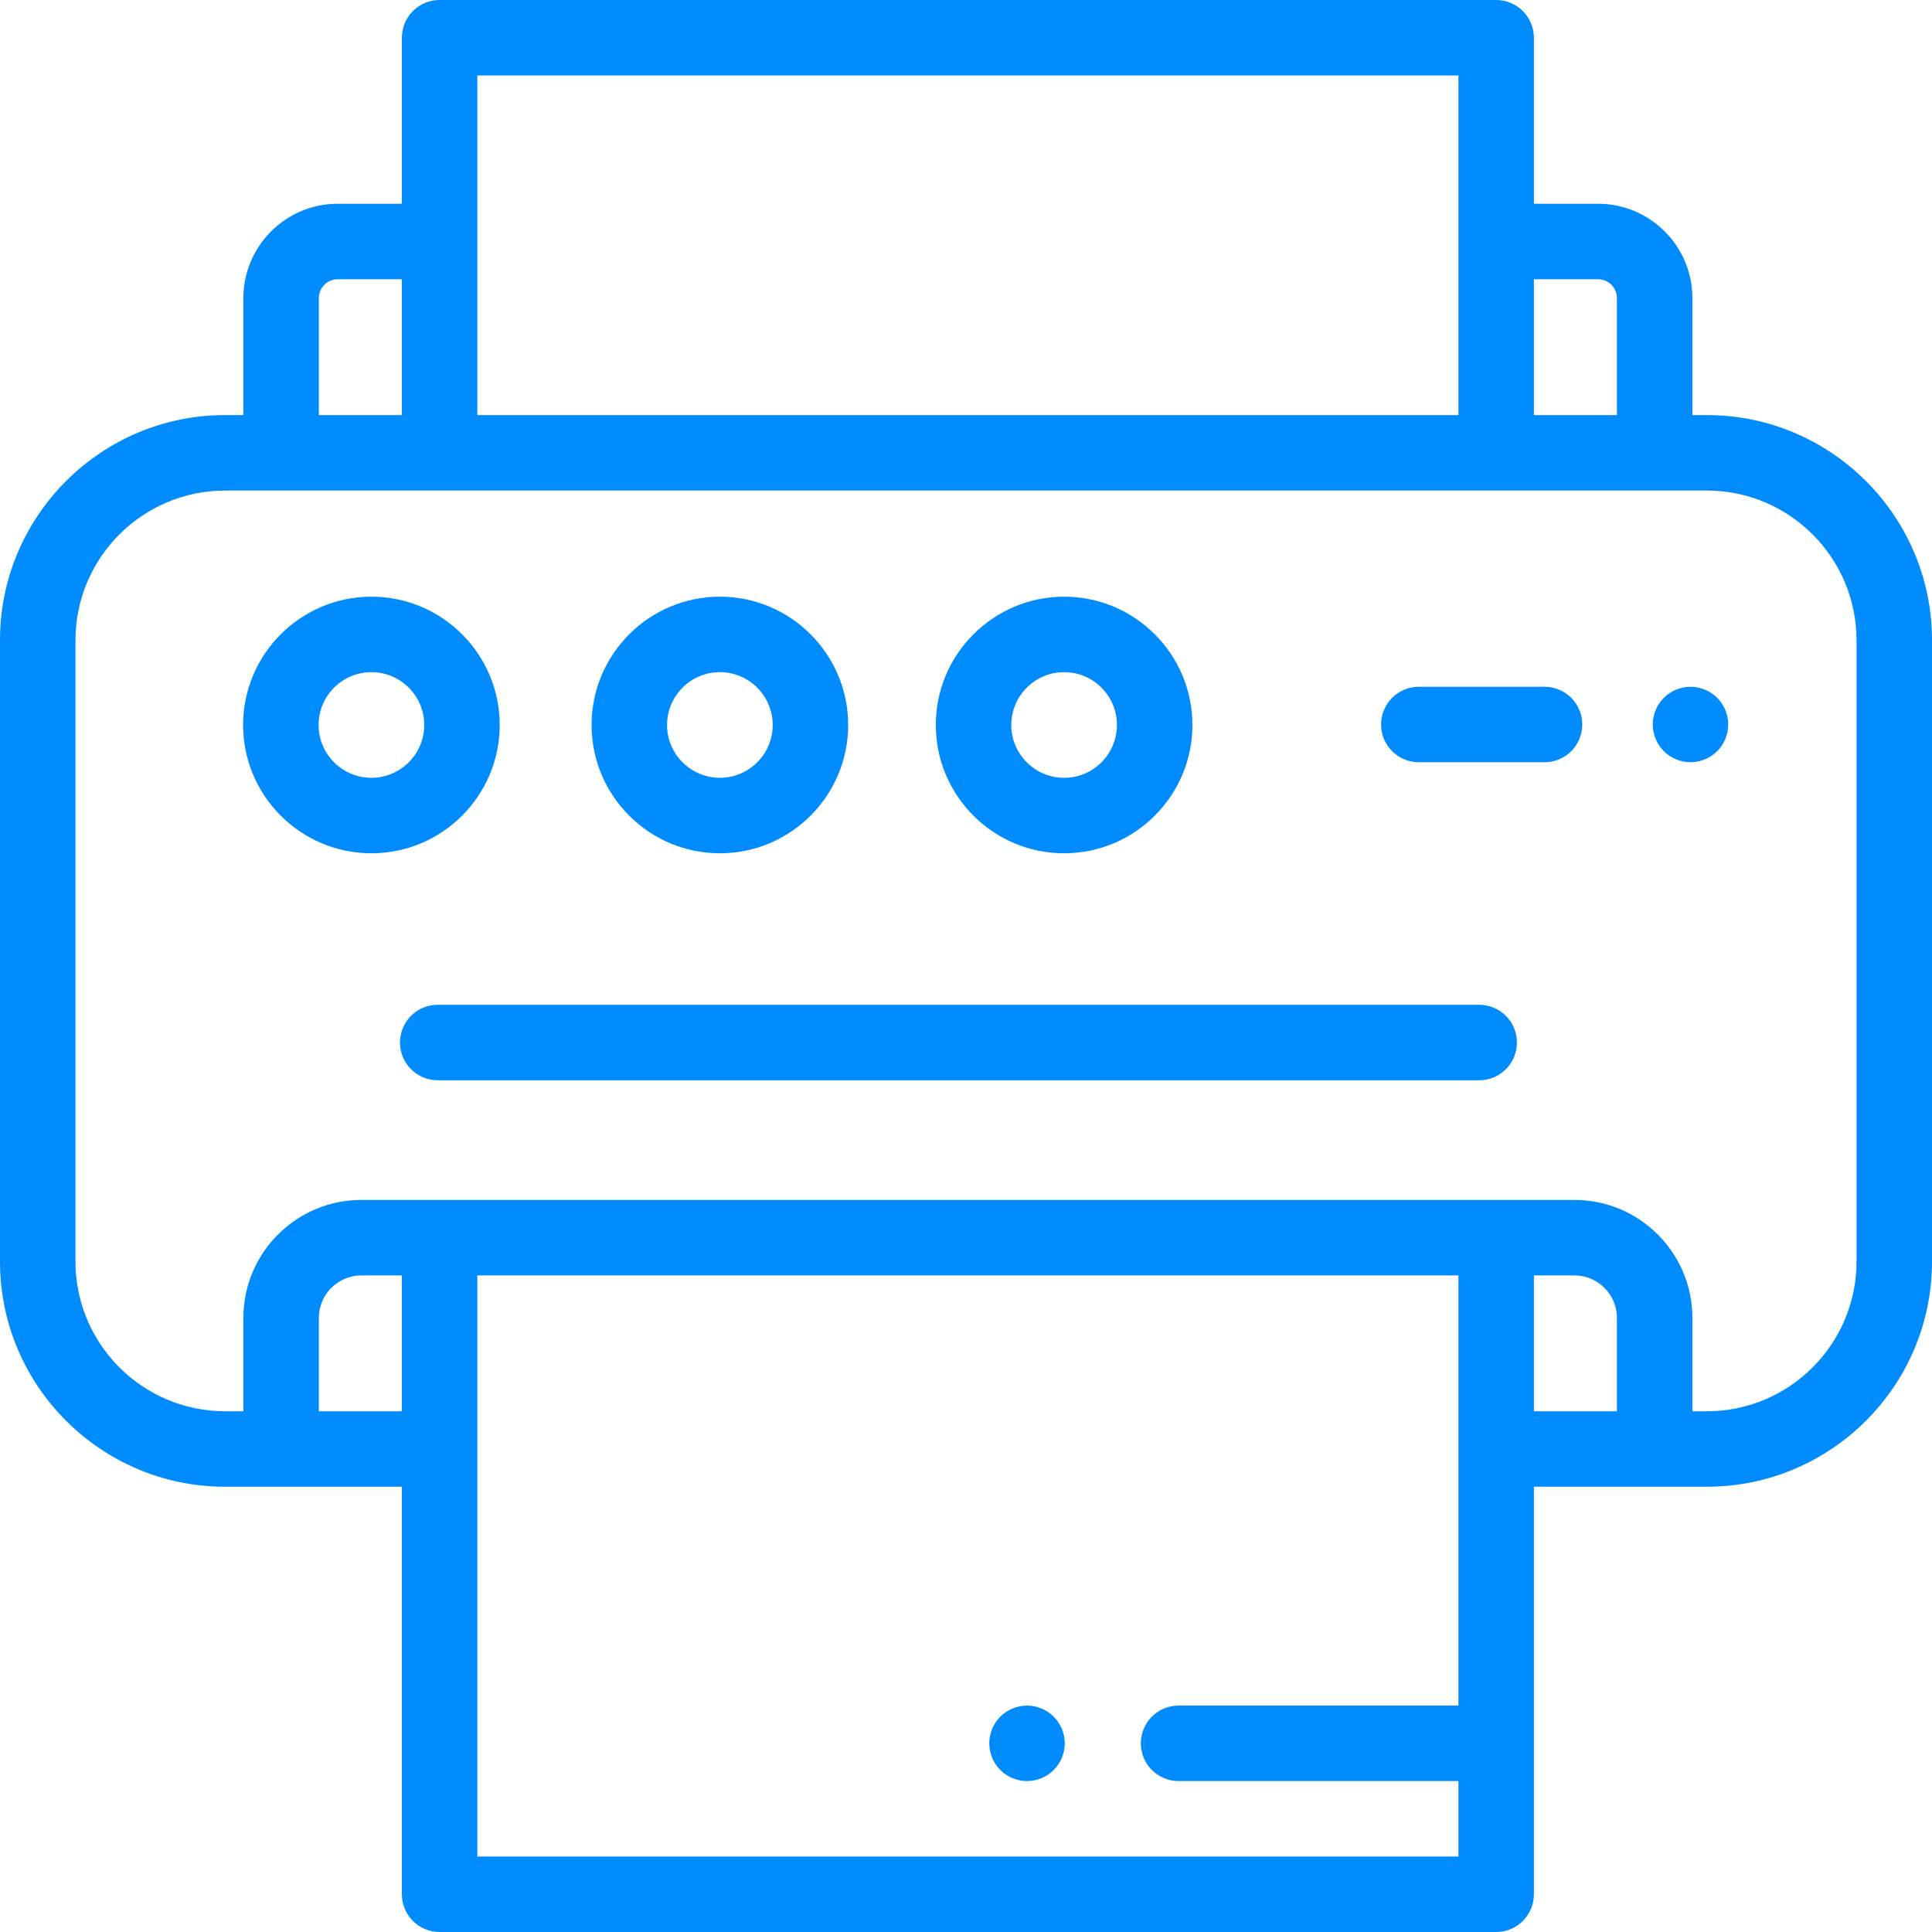 <?xml version="1.0"?>
<svg xmlns="http://www.w3.org/2000/svg" xmlns:xlink="http://www.w3.org/1999/xlink" version="1.1" id="Capa_1" x="0px" y="0px" viewBox="0 0 512 512" style="enable-background:new 0 0 512 512;" xml:space="preserve" width="512px" height="512px"><g><g>
	<g>
		<path d="M452.333,110H448.5V79c0-13.785-11.215-25-25-25h-17V10c0-5.522-4.478-10-10-10h-280c-5.522,0-10,4.478-10,10v44h-17    c-13.785,0-25,11.215-25,25v31h-4.833C26.767,110,0,136.767,0,169.667v164.666C0,367.233,26.767,394,59.667,394H106.5v108    c0,5.522,4.478,10,10,10h280c5.522,0,10-4.478,10-10V394h45.833c32.9,0,59.667-26.767,59.667-59.667V169.667    C512,136.767,485.233,110,452.333,110z M406.5,74h17c2.757,0,5,2.243,5,5v31h-22V74z M126.5,20h260v90h-260V20z M84.5,79    c0-2.757,2.243-5,5-5h17v36h-22V79z M106.5,374h-22v-24.75c0-6.203,5.047-11.25,11.25-11.25h10.75V374z M386.5,452h-74.167    c-5.522,0-10,4.478-10,10c0,5.522,4.478,10,10,10H386.5v20h-260V338h260V452z M428.5,374h-22v-36h10.75    c6.203,0,11.25,5.047,11.25,11.25V374z M492,334.333C492,356.205,474.205,374,452.333,374H448.5v-24.75    c0-17.231-14.019-31.25-31.25-31.25H396.5h-280H95.75c-17.231,0-31.25,14.019-31.25,31.25V374h-4.833    C37.795,374,20,356.205,20,334.333V169.667C20,147.795,37.795,130,59.667,130H74.5h42h280h42h13.833    C474.205,130,492,147.795,492,169.667V334.333z" data-original="#000000" class="active-path" data-old_color="#000000" fill="#008BFF"/>
	</g>
</g><g>
	<g>
		<path d="M98.428,158.127c-18.748,0-34,15.252-34,34c0,18.748,15.252,34,34,34c18.748,0,34-15.252,34-34    C132.428,173.379,117.176,158.127,98.428,158.127z M98.428,206.127c-7.72,0-14-6.28-14-14c0-7.72,6.28-14,14-14    c7.72,0,14,6.28,14,14C112.428,199.847,106.147,206.127,98.428,206.127z" data-original="#000000" class="active-path" data-old_color="#000000" fill="#008BFF"/>
	</g>
</g><g>
	<g>
		<path d="M190.775,158.127c-18.748,0-34,15.252-34,34c0,18.748,15.252,34,34,34c18.748,0,34-15.252,34-34    C224.775,173.379,209.523,158.127,190.775,158.127z M190.775,206.127c-7.72,0-14-6.28-14-14c0-7.72,6.281-14,14-14    c7.72,0,14,6.28,14,14C204.775,199.847,198.495,206.127,190.775,206.127z" data-original="#000000" class="active-path" data-old_color="#000000" fill="#008BFF"/>
	</g>
</g><g>
	<g>
		<path d="M282,158.127c-18.748,0-34,15.252-34,34c0,18.748,15.252,34,34,34s34-15.252,34-34    C316,173.379,300.748,158.127,282,158.127z M282,206.127c-7.72,0-14-6.28-14-14c0-7.72,6.28-14,14-14c7.72,0,14,6.28,14,14    C296,199.847,289.72,206.127,282,206.127z" data-original="#000000" class="active-path" data-old_color="#000000" fill="#008BFF"/>
	</g>
</g><g>
	<g>
		<path d="M392,266.28H116c-5.522,0-10,4.478-10,10c0,5.522,4.478,10,10,10h276c5.522,0,10-4.478,10-10    C402,270.758,397.522,266.28,392,266.28z" data-original="#000000" class="active-path" data-old_color="#000000" fill="#008BFF"/>
	</g>
</g><g>
	<g>
		<path d="M455.069,184.93C453.21,183.069,450.63,182,448,182s-5.21,1.069-7.07,2.93c-1.86,1.861-2.93,4.44-2.93,7.07    s1.069,5.21,2.93,7.069c1.86,1.86,4.44,2.931,7.07,2.931s5.21-1.07,7.069-2.931C456.93,197.21,458,194.63,458,192    S456.93,186.79,455.069,184.93z" data-original="#000000" class="active-path" data-old_color="#000000" fill="#008BFF"/>
	</g>
</g><g>
	<g>
		<path d="M409.32,182H376c-5.522,0-10,4.478-10,10c0,5.522,4.478,10,10,10h33.32c5.522,0,10-4.478,10-10    C419.32,186.478,414.843,182,409.32,182z" data-original="#000000" class="active-path" data-old_color="#000000" fill="#008BFF"/>
	</g>
</g><g>
	<g>
		<path d="M279.24,454.93c-1.86-1.861-4.44-2.93-7.07-2.93c-2.64,0-5.22,1.069-7.07,2.93c-1.859,1.86-2.93,4.43-2.93,7.07    c0,2.63,1.07,5.21,2.93,7.069c1.86,1.86,4.431,2.931,7.07,2.931c2.63,0,5.21-1.07,7.07-2.931c1.859-1.859,2.93-4.439,2.93-7.069    S281.1,456.79,279.24,454.93z" data-original="#000000" class="active-path" data-old_color="#000000" fill="#008BFF"/>
	</g>
</g></g> </svg>
